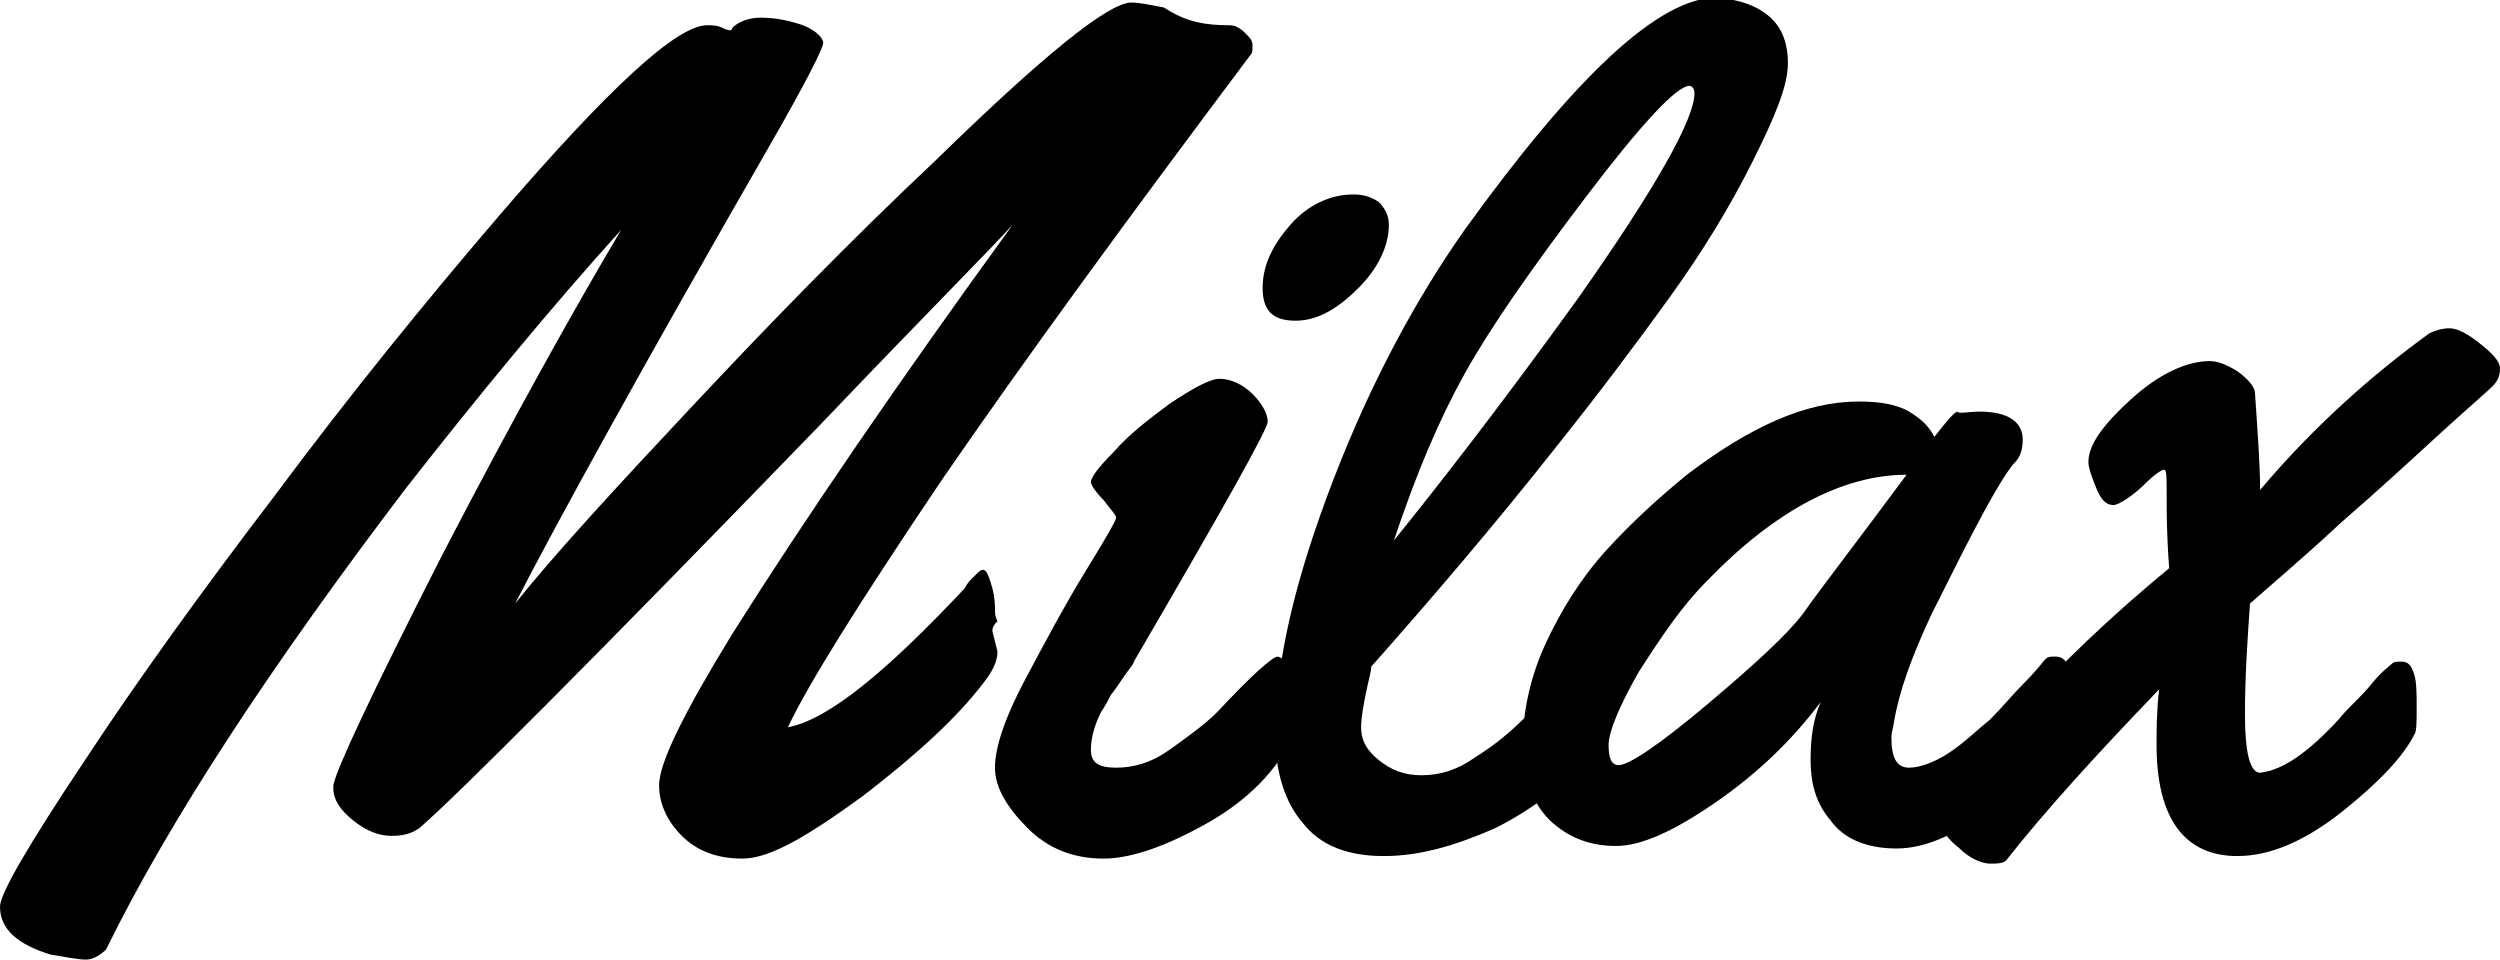 <?xml version="1.0" encoding="UTF-8"?> <!-- Generator: Adobe Illustrator 25.0.0, SVG Export Plug-In . SVG Version: 6.00 Build 0) --> <svg xmlns="http://www.w3.org/2000/svg" xmlns:xlink="http://www.w3.org/1999/xlink" version="1.1" id="レイヤー_1" x="0px" y="0px" viewBox="0 0 99 38" style="enable-background:new 0 0 99 38;" xml:space="preserve"> <g> <path d="M39.3,25l0.2,0.8c0,0.4-0.2,0.8-0.6,1.3c-1,1.3-2.5,2.7-4.7,4.4c-2.2,1.6-3.7,2.5-4.8,2.5c-1,0-1.8-0.3-2.4-0.9 c-0.6-0.6-0.9-1.3-0.9-2c0-0.9,1-2.9,2.9-6c2.9-4.6,6.6-10,11.1-16.2c-0.9,1-3.5,3.6-7.6,7.9c-9.1,9.4-14.4,14.7-15.9,16 c-0.3,0.2-0.6,0.3-1.1,0.3s-1-0.2-1.5-0.6c-0.5-0.4-0.8-0.8-0.8-1.3v-0.1c0.1-0.6,1.5-3.6,4.3-9.1c2.8-5.4,5.2-9.7,7.1-12.9 c-2.8,3.1-5.6,6.5-8.5,10.2c-5.4,7.1-9.4,13.2-11.9,18.3C4,37.8,3.7,38,3.4,38c-0.3,0-0.8-0.1-1.4-0.2c-1.3-0.4-2-1-2-1.9 c0-0.5,1.1-2.4,3.3-5.7C5.4,27,8,23.4,10.9,19.6c2.9-3.9,5.9-7.6,8.9-11.1C24.1,3.5,26.8,1,28,1c0.2,0,0.4,0,0.6,0.1 c0.2,0.1,0.3,0.1,0.3,0.1s0.1,0,0.1-0.1c0.2-0.2,0.6-0.4,1.1-0.4c0.6,0,1.1,0.1,1.7,0.3c0.5,0.2,0.8,0.5,0.8,0.7 c0,0.2-0.7,1.6-2.2,4.2c-5,8.7-8.3,14.7-10,18c1.6-2,4-4.6,7-7.8c3-3.2,6.2-6.5,9.6-9.7c4.3-4.2,6.9-6.3,7.8-6.3 c0.3,0,0.8,0.1,1.3,0.2C47,0.9,47.8,1,48.7,1c0.2,0,0.4,0.1,0.6,0.3c0.2,0.2,0.3,0.3,0.3,0.5s0,0.3-0.1,0.4 c-4.8,6.4-8.9,12-12.2,16.8c-3.3,4.9-5.3,8.1-6.1,9.8c1.6-0.3,3.9-2.2,7-5.5c0.1-0.2,0.2-0.3,0.3-0.4c0.1-0.1,0.1-0.1,0.2-0.2 c0.3-0.3,0.4-0.1,0.6,0.6c0.1,0.4,0.1,0.7,0.1,0.8c0,0.2,0,0.3,0.1,0.5C39.3,24.8,39.3,24.9,39.3,25z"></path> <path d="M51.4,28.1c0,0.4,0,0.8-0.1,0.9c-0.7,1.5-1.9,2.7-3.5,3.6c-1.6,0.9-3,1.4-4.1,1.4c-1.2,0-2.2-0.4-3-1.2 c-0.8-0.8-1.3-1.6-1.3-2.4c0-0.8,0.4-2,1.2-3.5s1.6-3,2.4-4.3c0.8-1.3,1.2-2,1.2-2.1c0-0.1-0.2-0.3-0.5-0.7 c-0.3-0.3-0.5-0.6-0.5-0.7c0-0.2,0.3-0.6,0.9-1.2c0.6-0.7,1.4-1.3,2.2-1.9c0.9-0.6,1.6-1,2-1s0.9,0.2,1.3,0.6 c0.4,0.4,0.6,0.8,0.6,1.1s-1.8,3.5-5.3,9.5c0,0.1-0.2,0.3-0.4,0.6c-0.2,0.3-0.4,0.6-0.5,0.7c-0.1,0.2-0.2,0.4-0.4,0.7 c-0.3,0.6-0.4,1.1-0.4,1.5c0,0.5,0.3,0.7,1,0.7c0.7,0,1.4-0.2,2.1-0.7c0.7-0.5,1.4-1,1.9-1.5c1.4-1.5,2.2-2.2,2.4-2.2 C51.2,26.2,51.4,26.8,51.4,28.1z M55,8.9c0,0.8-0.4,1.7-1.2,2.5c-0.8,0.8-1.6,1.3-2.5,1.3c-0.9,0-1.3-0.4-1.3-1.3 c0-0.9,0.4-1.7,1.1-2.5c0.7-0.8,1.6-1.2,2.5-1.2c0.4,0,0.7,0.1,1,0.3C54.8,8.2,55,8.5,55,8.9z"></path> <path d="M70,0.6c0.5,0.4,0.8,1,0.8,1.9s-0.5,2.1-1.4,3.9c-0.9,1.8-2,3.6-3.3,5.4c-1.3,1.8-2.8,3.8-4.4,5.8 c-2.6,3.3-5.1,6.2-7.4,8.8c0,0.2-0.1,0.5-0.2,1c-0.1,0.5-0.2,1-0.2,1.4c0,0.5,0.2,0.9,0.7,1.3c0.5,0.4,1,0.6,1.7,0.6 c0.7,0,1.4-0.2,2.1-0.7c0.8-0.5,1.4-1,2-1.6c1.5-1.5,2.4-2.3,2.8-2.3c0.4,0,0.5,0.5,0.5,1.6v0.4c0,0.6-0.1,1-0.3,1.3 c-1.2,1.5-2.6,2.6-4.2,3.4c-1.6,0.7-3,1.1-4.4,1.1c-1.4,0-2.5-0.4-3.2-1.3c-0.7-0.8-1.1-2-1.1-3.5c0-2.9,0.8-6.2,2.3-10.1 c1.5-3.9,3.3-7.2,5.2-9.9c4.4-6.1,7.7-9.2,10-9.2C68.9,0,69.5,0.2,70,0.6z M67.1,3.7c0-0.2-0.1-0.3-0.2-0.3c-0.5,0-1.9,1.5-4.1,4.4 S59,13,58,14.8c-1,1.8-1.9,3.9-2.8,6.6c1.7-2.1,4.2-5.3,7.3-9.6C65.6,7.4,67.1,4.7,67.1,3.7z"></path> <path d="M78.4,16.3c1.1,0,1.7,0.4,1.7,1.1c0,0.4-0.1,0.7-0.3,0.9c-0.2,0.2-0.6,0.8-1.2,1.9c-0.6,1.1-1.3,2.5-2.1,4.1 c-0.8,1.7-1.3,3.1-1.5,4.3c0,0.1-0.1,0.4-0.1,0.6c0,0.8,0.2,1.2,0.7,1.2c0.4,0,1-0.2,1.6-0.6c0.6-0.4,1.1-0.9,1.6-1.3 c0.5-0.5,0.9-1,1.4-1.5c0.5-0.5,0.7-0.8,0.8-0.9c0.1-0.1,0.2-0.1,0.4-0.1c0.3,0,0.5,0.2,0.5,0.6c0.1,0.4,0.1,0.9,0.1,1.3 c0,0.5,0,0.8-0.1,0.9c-0.4,0.8-1.4,1.8-2.8,3c-1.5,1.2-2.8,1.8-4,1.8s-2.1-0.4-2.6-1.1c-0.6-0.7-0.8-1.5-0.8-2.4s0.1-1.6,0.4-2.3 c-1.2,1.6-2.6,2.9-4.2,4c-1.6,1.1-2.9,1.7-3.9,1.7s-1.8-0.3-2.5-0.9c-0.8-0.7-1.2-1.8-1.2-3.1c0-1.3,0.3-2.7,0.9-4 c0.6-1.3,1.4-2.6,2.4-3.7c1-1.1,2.1-2.1,3.2-3c2.5-1.9,4.7-2.9,6.8-2.9c0.8,0,1.5,0.1,2,0.4c0.5,0.3,0.8,0.6,1,1 c0.4-0.5,0.7-0.9,0.9-1C77.6,16.4,77.9,16.3,78.4,16.3z M75.5,18.8c-2.5,0-5.2,1.4-7.9,4.2c-1,1-1.8,2.2-2.7,3.6 c-0.8,1.4-1.2,2.4-1.2,2.9s0.1,0.8,0.4,0.8c0.4,0,1.6-0.8,3.5-2.4c1.9-1.6,3.2-2.8,3.8-3.6C72.1,23.3,73.5,21.5,75.5,18.8z"></path> <path d="M96.2,13.2c0.2-0.1,0.5-0.2,0.8-0.2c0.3,0,0.7,0.2,1.2,0.6c0.5,0.4,0.8,0.7,0.8,1s-0.1,0.5-0.3,0.7c-0.2,0.2-0.9,0.8-2,1.8 c-1.2,1.1-2.5,2.3-4,3.6c-1.5,1.4-2.7,2.4-3.6,3.2c-0.1,1.4-0.2,2.9-0.2,4.4c0,1.5,0.2,2.3,0.6,2.3c0.9-0.1,1.9-0.8,3.1-2.1 c0.4-0.5,0.9-0.9,1.3-1.4c0.4-0.5,0.7-0.7,0.8-0.8c0.1-0.1,0.2-0.1,0.4-0.1c0.3,0,0.4,0.2,0.5,0.5c0.1,0.3,0.1,0.8,0.1,1.3 c0,0.6,0,1-0.1,1.1c-0.4,0.8-1.3,1.8-2.8,3c-1.5,1.2-2.9,1.8-4.2,1.8c-2.1,0-3.2-1.5-3.2-4.4c0-0.6,0-1.3,0.1-2.2 c-2.5,2.6-4.5,4.8-6,6.7c-0.1,0.2-0.4,0.2-0.7,0.2s-0.8-0.2-1.2-0.6c-0.5-0.4-0.7-0.7-0.7-1s0-0.5,0.1-0.7c0.2-0.6,1.1-1.8,2.9-3.7 c1.7-1.9,3.7-3.8,6-5.7c-0.1-1.3-0.1-2.2-0.1-2.9c0-0.7,0-1-0.1-1c-0.1,0-0.4,0.2-0.8,0.6S83.9,20,83.7,20c-0.3,0-0.5-0.2-0.7-0.7 c-0.2-0.5-0.3-0.8-0.3-1c0-0.7,0.6-1.5,1.7-2.5s2.2-1.5,3.1-1.5c0.3,0,0.6,0.1,1.1,0.4c0.4,0.3,0.7,0.6,0.7,0.9 c0.1,1.5,0.2,2.8,0.2,3.8C91.7,16.8,94,14.8,96.2,13.2z"></path> </g> </svg> 